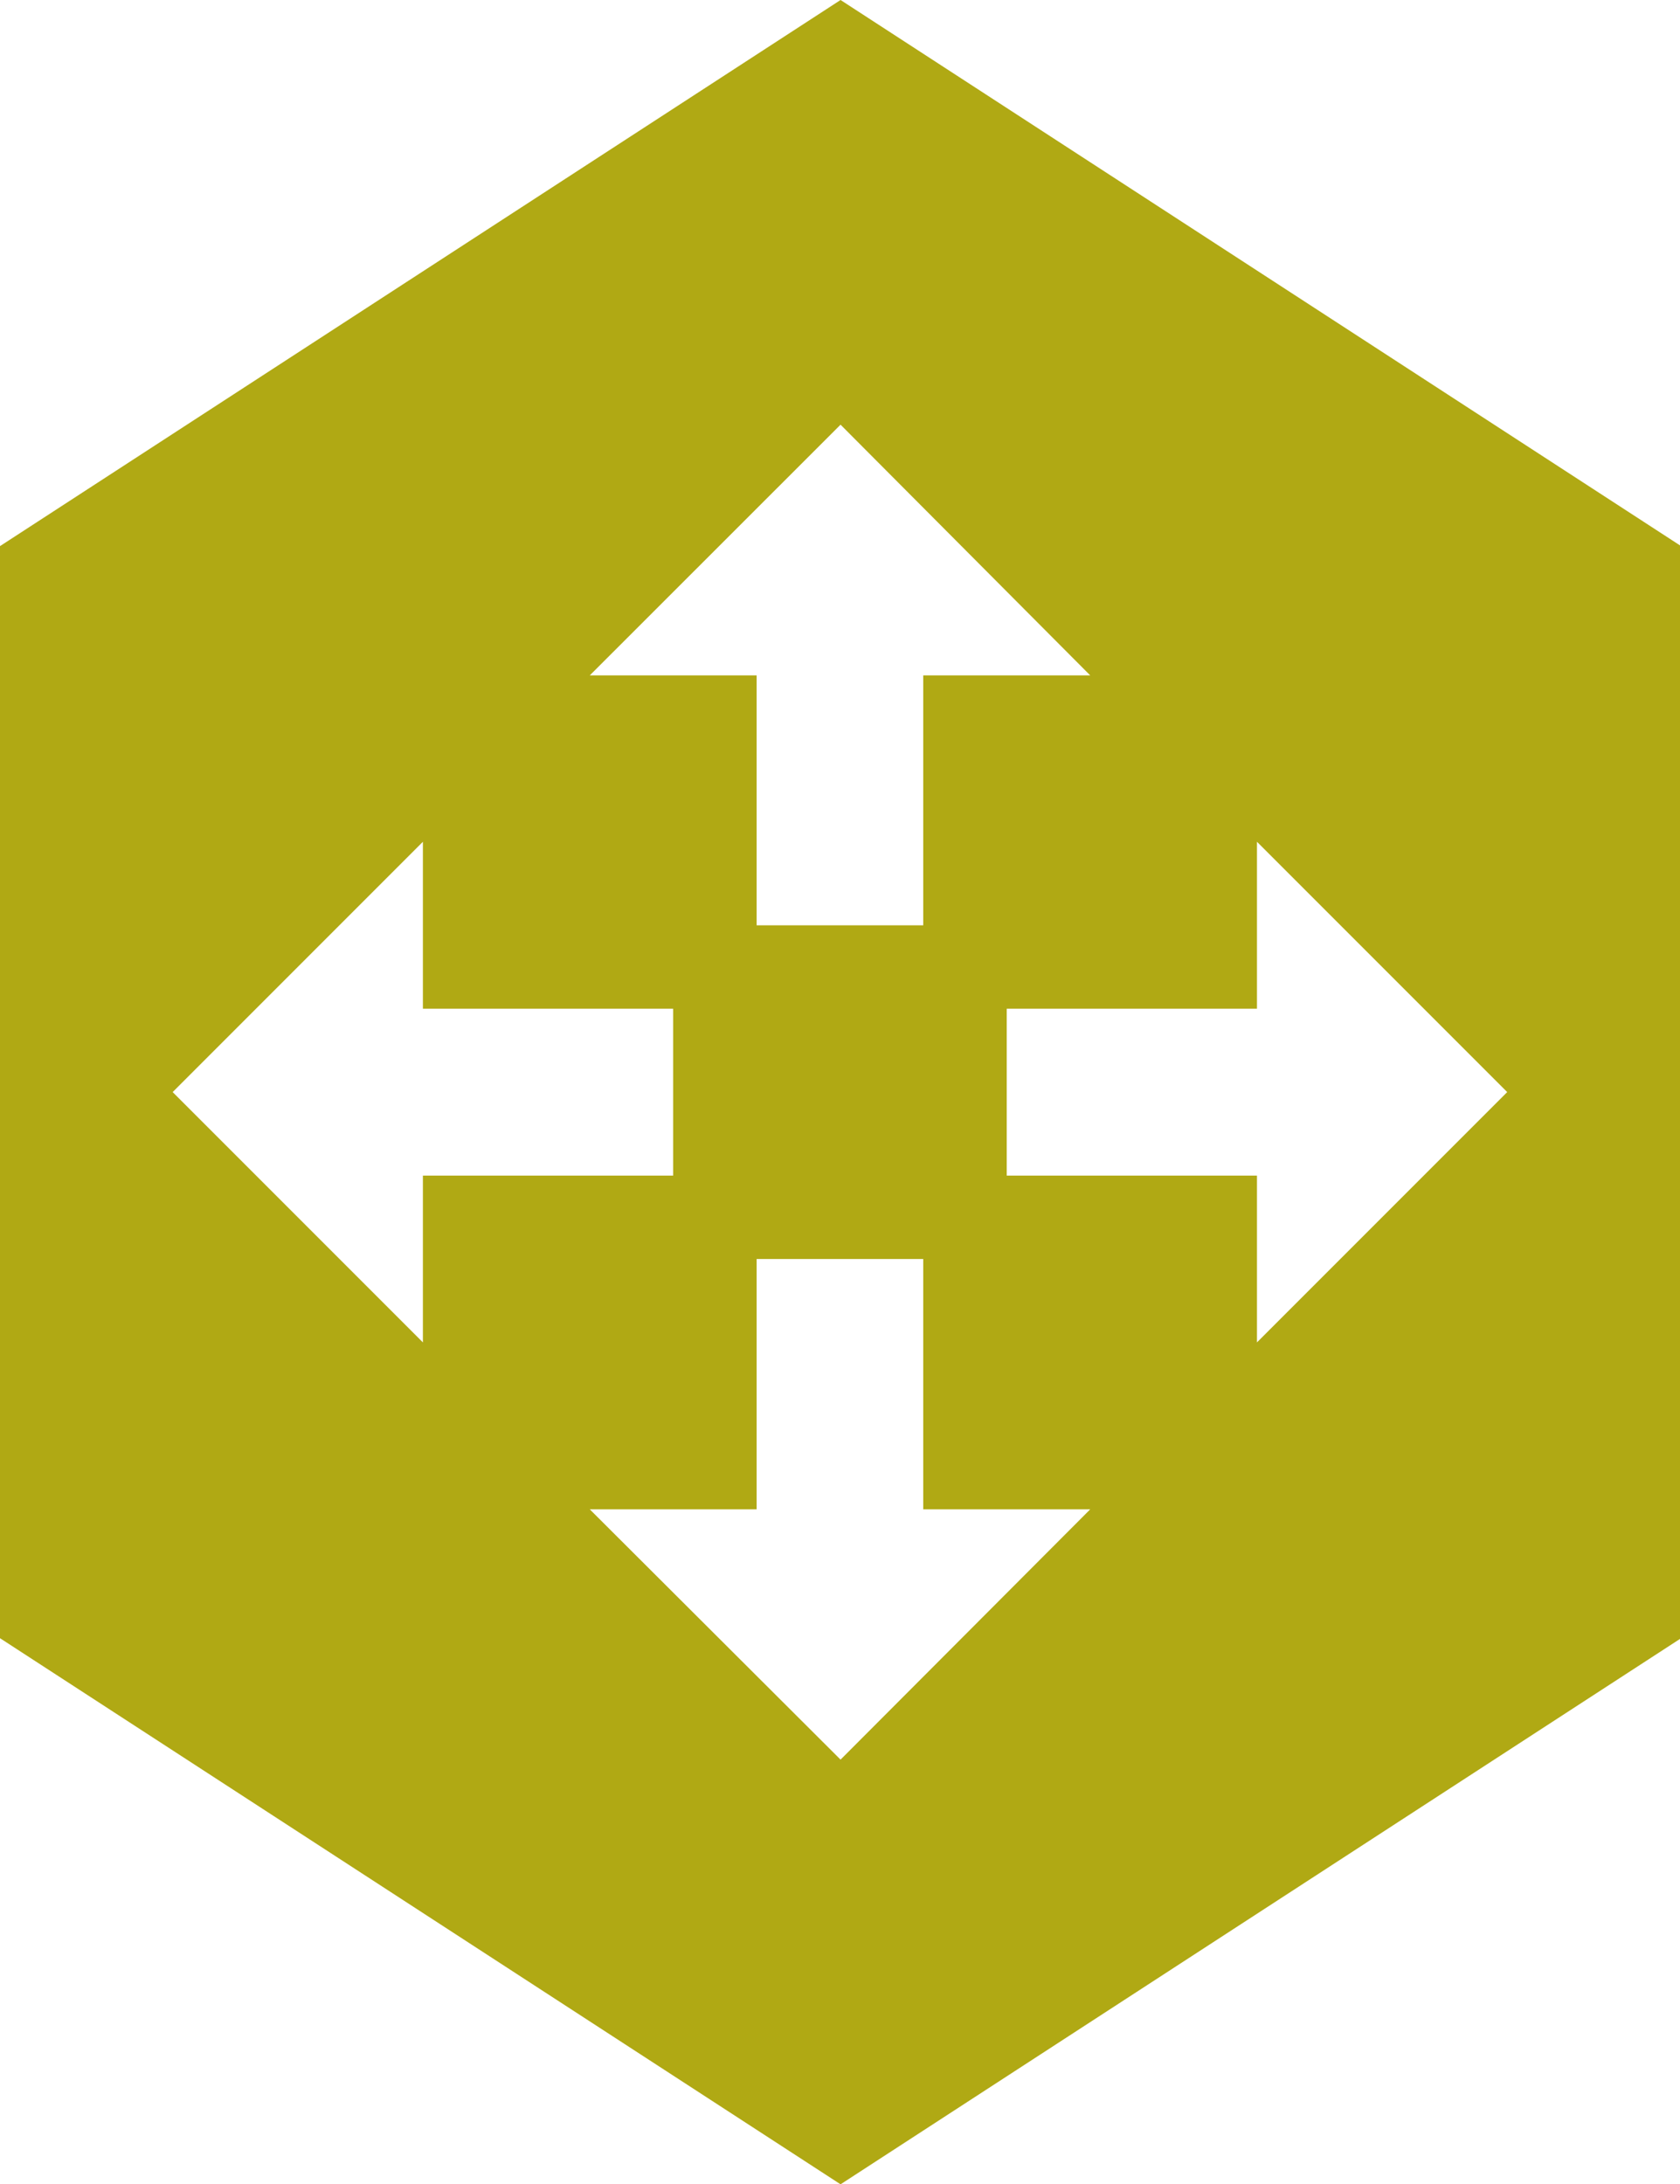 <svg xmlns="http://www.w3.org/2000/svg" viewBox="0 0 121.92 158.47"><defs><style>.cls-1{fill:#b0a914;}</style></defs><g id="Laag_2" data-name="Laag 2"><g id="Laag_1-2" data-name="Laag 1"><path class="cls-1" d="M61,0,0,39.62v79.23l61,39.62,61-39.62V39.62Zm0,30.81L79.12,49H67V67.13H54.91V49H42.8ZM30.69,97.39,12.53,79.23,30.69,61.07V73.18H48.85V85.29H30.69ZM61,127.66,42.8,109.5H54.91V91.34H67V109.5H79.12ZM91.22,97.39V85.29H73.06V73.18H91.22V61.07l18.16,18.16Z"/></g></g></svg>